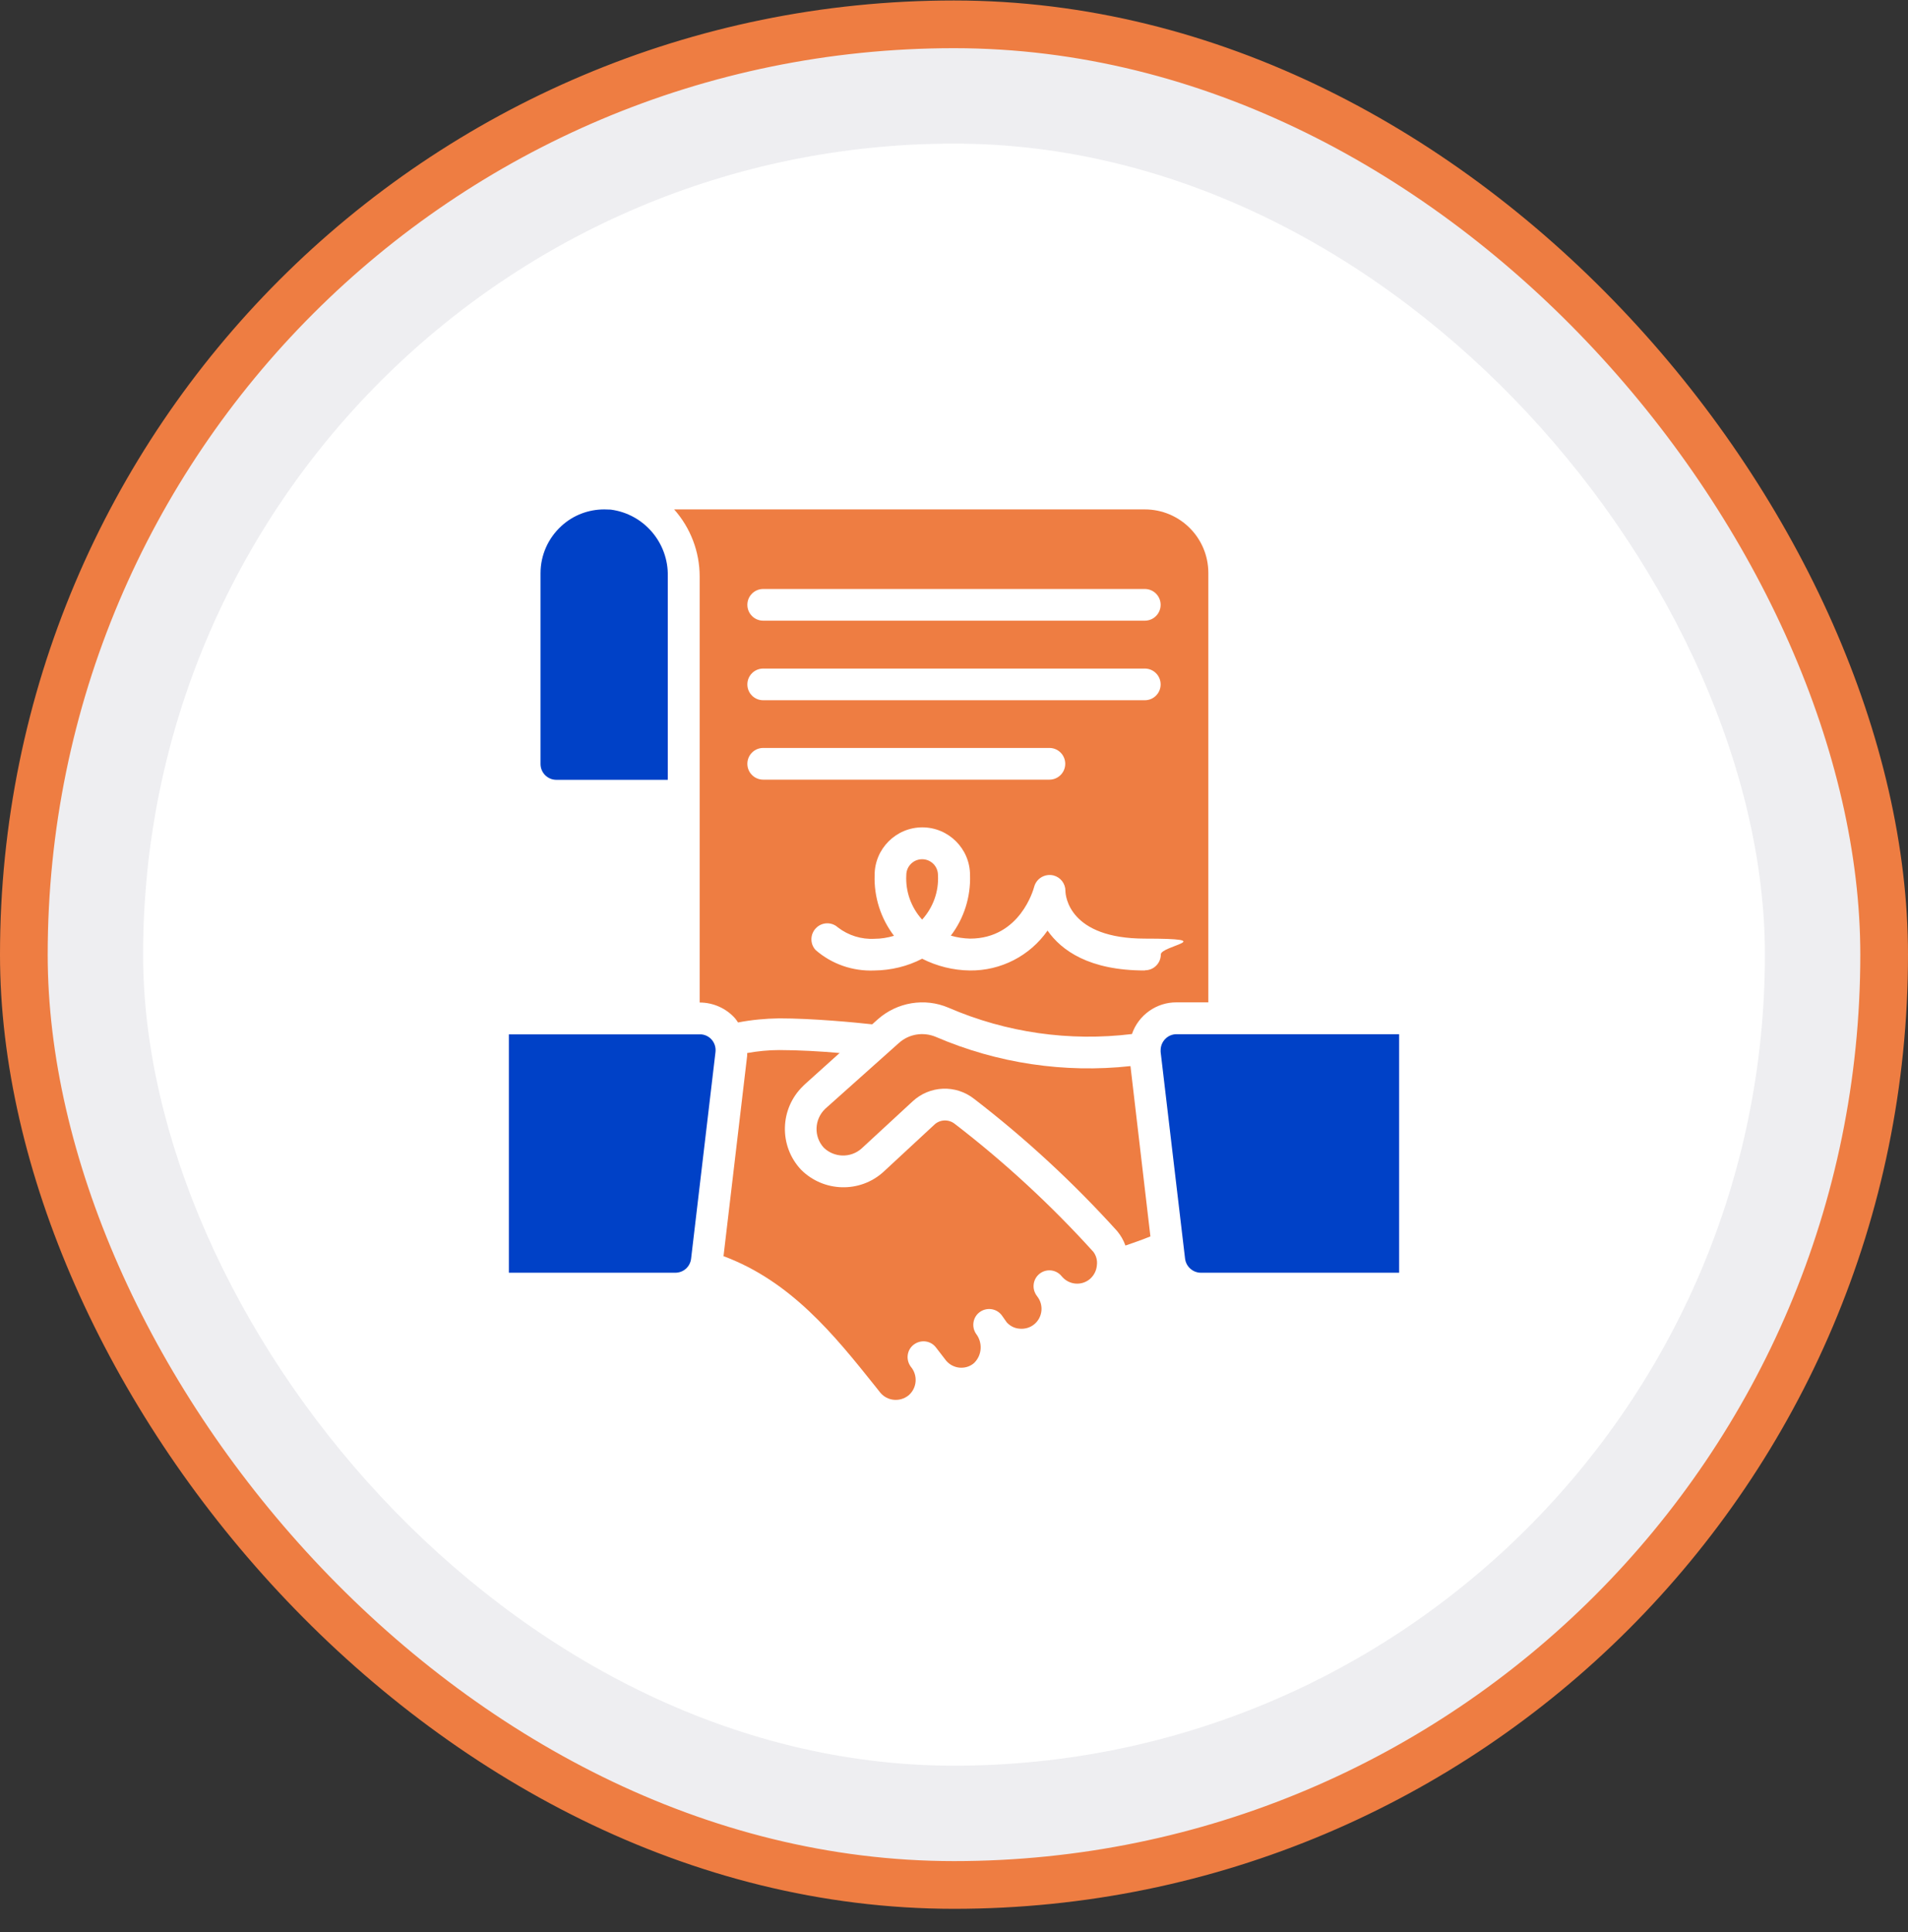 <svg width="80" height="81" viewBox="0 0 80 81" fill="none" xmlns="http://www.w3.org/2000/svg">
<rect x="0" y="0" width="80" height="81" fill="#333333" stroke="none"/>
<rect x="1" y="1.02" width="78" height="78" rx="39" fill="#EEEEF1"/>
<rect x="1" y="1.02" width="78" height="78" rx="39" stroke="#EE7D42" stroke-width="2"/>
<rect x="6" y="6.02" width="68" height="68" rx="34" fill="white"/>
<path d="M35.219 44.145C34.438 44.074 33.484 44.02 32.672 44.02C32.219 44.02 31.773 44.066 31.328 44.145V44.254L30.336 52.66C33.164 53.715 34.969 55.949 36.703 58.121L36.914 58.387C37.211 58.738 37.734 58.785 38.094 58.496C38.453 58.191 38.492 57.652 38.188 57.293C37.969 56.996 38.023 56.582 38.32 56.363C38.617 56.145 39.031 56.199 39.25 56.496L39.672 57.043C39.812 57.207 40.008 57.309 40.219 57.332C40.438 57.355 40.664 57.293 40.836 57.145C41.18 56.816 41.211 56.285 40.922 55.91C40.719 55.605 40.797 55.191 41.102 54.988C41.406 54.785 41.82 54.863 42.023 55.168L42.211 55.434C42.352 55.59 42.539 55.684 42.742 55.699C42.961 55.723 43.188 55.66 43.359 55.52C43.719 55.23 43.773 54.699 43.484 54.34C43.391 54.223 43.336 54.074 43.336 53.918C43.336 53.551 43.633 53.254 44 53.254C44.203 53.254 44.391 53.348 44.516 53.504C44.812 53.863 45.336 53.918 45.695 53.621C45.867 53.473 45.977 53.262 45.992 53.027C46.016 52.832 45.961 52.637 45.844 52.48C44.07 50.52 42.125 48.723 40.031 47.113C39.773 46.91 39.406 46.926 39.172 47.152L37.039 49.129C36.055 50.02 34.539 49.98 33.594 49.043C32.648 48.043 32.688 46.473 33.68 45.52C33.695 45.504 33.711 45.496 33.719 45.48L35.211 44.137L35.219 44.145Z" fill="#EE7D42"/>
<path d="M39.251 43.473C38.72 43.246 38.11 43.34 37.681 43.731L34.602 46.481C34.142 46.918 34.11 47.645 34.54 48.113C34.977 48.535 35.665 48.551 36.118 48.153L38.259 46.176C38.977 45.504 40.071 45.457 40.845 46.067C43.009 47.731 45.017 49.59 46.845 51.613C46.993 51.793 47.11 51.996 47.188 52.215C47.556 52.09 47.907 51.965 48.235 51.832L47.399 44.692C44.626 44.996 41.813 44.574 39.251 43.473Z" fill="#EE7D42"/>
<path d="M38.664 36.02C38.297 36.02 38 36.316 38 36.684C37.961 37.371 38.203 38.043 38.664 38.551C39.125 38.043 39.367 37.371 39.328 36.684C39.328 36.316 39.031 36.02 38.664 36.02Z" fill="#EE7D42"/>
<path d="M50.664 42.02V24.02C50.664 22.543 49.469 21.355 48 21.355H28.266C28.953 22.129 29.336 23.129 29.336 24.168V42.027C29.906 42.027 30.453 42.27 30.828 42.699C30.867 42.754 30.914 42.809 30.945 42.863C31.508 42.754 32.086 42.699 32.664 42.691C34.086 42.691 35.859 42.863 36.57 42.941L36.797 42.738C37.609 42.012 38.773 41.816 39.773 42.246C42.195 43.293 44.844 43.668 47.461 43.348C47.734 42.551 48.492 42.012 49.336 42.02H50.672H50.664ZM32 32.684C31.633 32.684 31.336 32.387 31.336 32.02C31.336 31.652 31.633 31.355 32 31.355H44C44.367 31.355 44.664 31.652 44.664 32.02C44.664 32.387 44.367 32.684 44 32.684H32ZM48 40.684C45.672 40.684 44.508 39.848 43.922 39.012C43.18 40.074 41.961 40.699 40.664 40.684C39.969 40.676 39.281 40.504 38.664 40.191C38.047 40.512 37.359 40.676 36.664 40.684C35.758 40.723 34.875 40.418 34.195 39.824C33.945 39.551 33.969 39.129 34.242 38.879C34.492 38.652 34.875 38.645 35.133 38.879C35.57 39.215 36.117 39.387 36.672 39.355C36.945 39.355 37.219 39.309 37.484 39.23C36.93 38.504 36.641 37.605 36.672 36.684C36.672 35.582 37.57 34.684 38.672 34.684C39.773 34.684 40.672 35.582 40.672 36.684C40.703 37.598 40.422 38.496 39.867 39.223C40.133 39.301 40.398 39.34 40.672 39.348C42.773 39.348 43.336 37.27 43.359 37.184C43.453 36.824 43.812 36.613 44.172 36.699C44.469 36.777 44.672 37.043 44.672 37.348C44.672 37.551 44.82 39.348 48.008 39.348C51.195 39.348 48.672 39.645 48.672 40.012C48.672 40.379 48.375 40.676 48.008 40.676L48 40.684ZM48 29.355H32C31.633 29.355 31.336 29.059 31.336 28.691C31.336 28.324 31.633 28.027 32 28.027H48C48.367 28.027 48.664 28.324 48.664 28.691C48.664 29.059 48.367 29.355 48 29.355ZM48 26.02H32C31.633 26.02 31.336 25.723 31.336 25.355C31.336 24.988 31.633 24.691 32 24.691H48C48.367 24.691 48.664 24.988 48.664 25.355C48.664 25.723 48.367 26.02 48 26.02Z" fill="#EE7D42"/>
<path d="M21.336 43.355V53.355H28.312C28.656 53.355 28.938 53.105 28.977 52.762L30 44.098C30.039 43.73 29.781 43.402 29.414 43.363C29.391 43.363 29.367 43.363 29.344 43.363H21.336V43.355Z" fill="#0041C7"/>
<path d="M28 32.684V24.16C28.031 22.754 27 21.543 25.602 21.363C25.508 21.363 25.422 21.355 25.336 21.355C24.672 21.355 24.031 21.598 23.539 22.051C22.984 22.559 22.664 23.27 22.664 24.027V32.027C22.664 32.395 22.961 32.691 23.328 32.691H27.992L28 32.684Z" fill="#0041C7"/>
<path d="M58.664 53.355V43.355H49.328C48.961 43.355 48.664 43.66 48.664 44.027C48.664 44.051 48.664 44.074 48.664 44.098L49.688 52.762C49.727 53.098 50.016 53.355 50.352 53.355H58.656H58.664Z" fill="#0041C7"/>
</svg>
